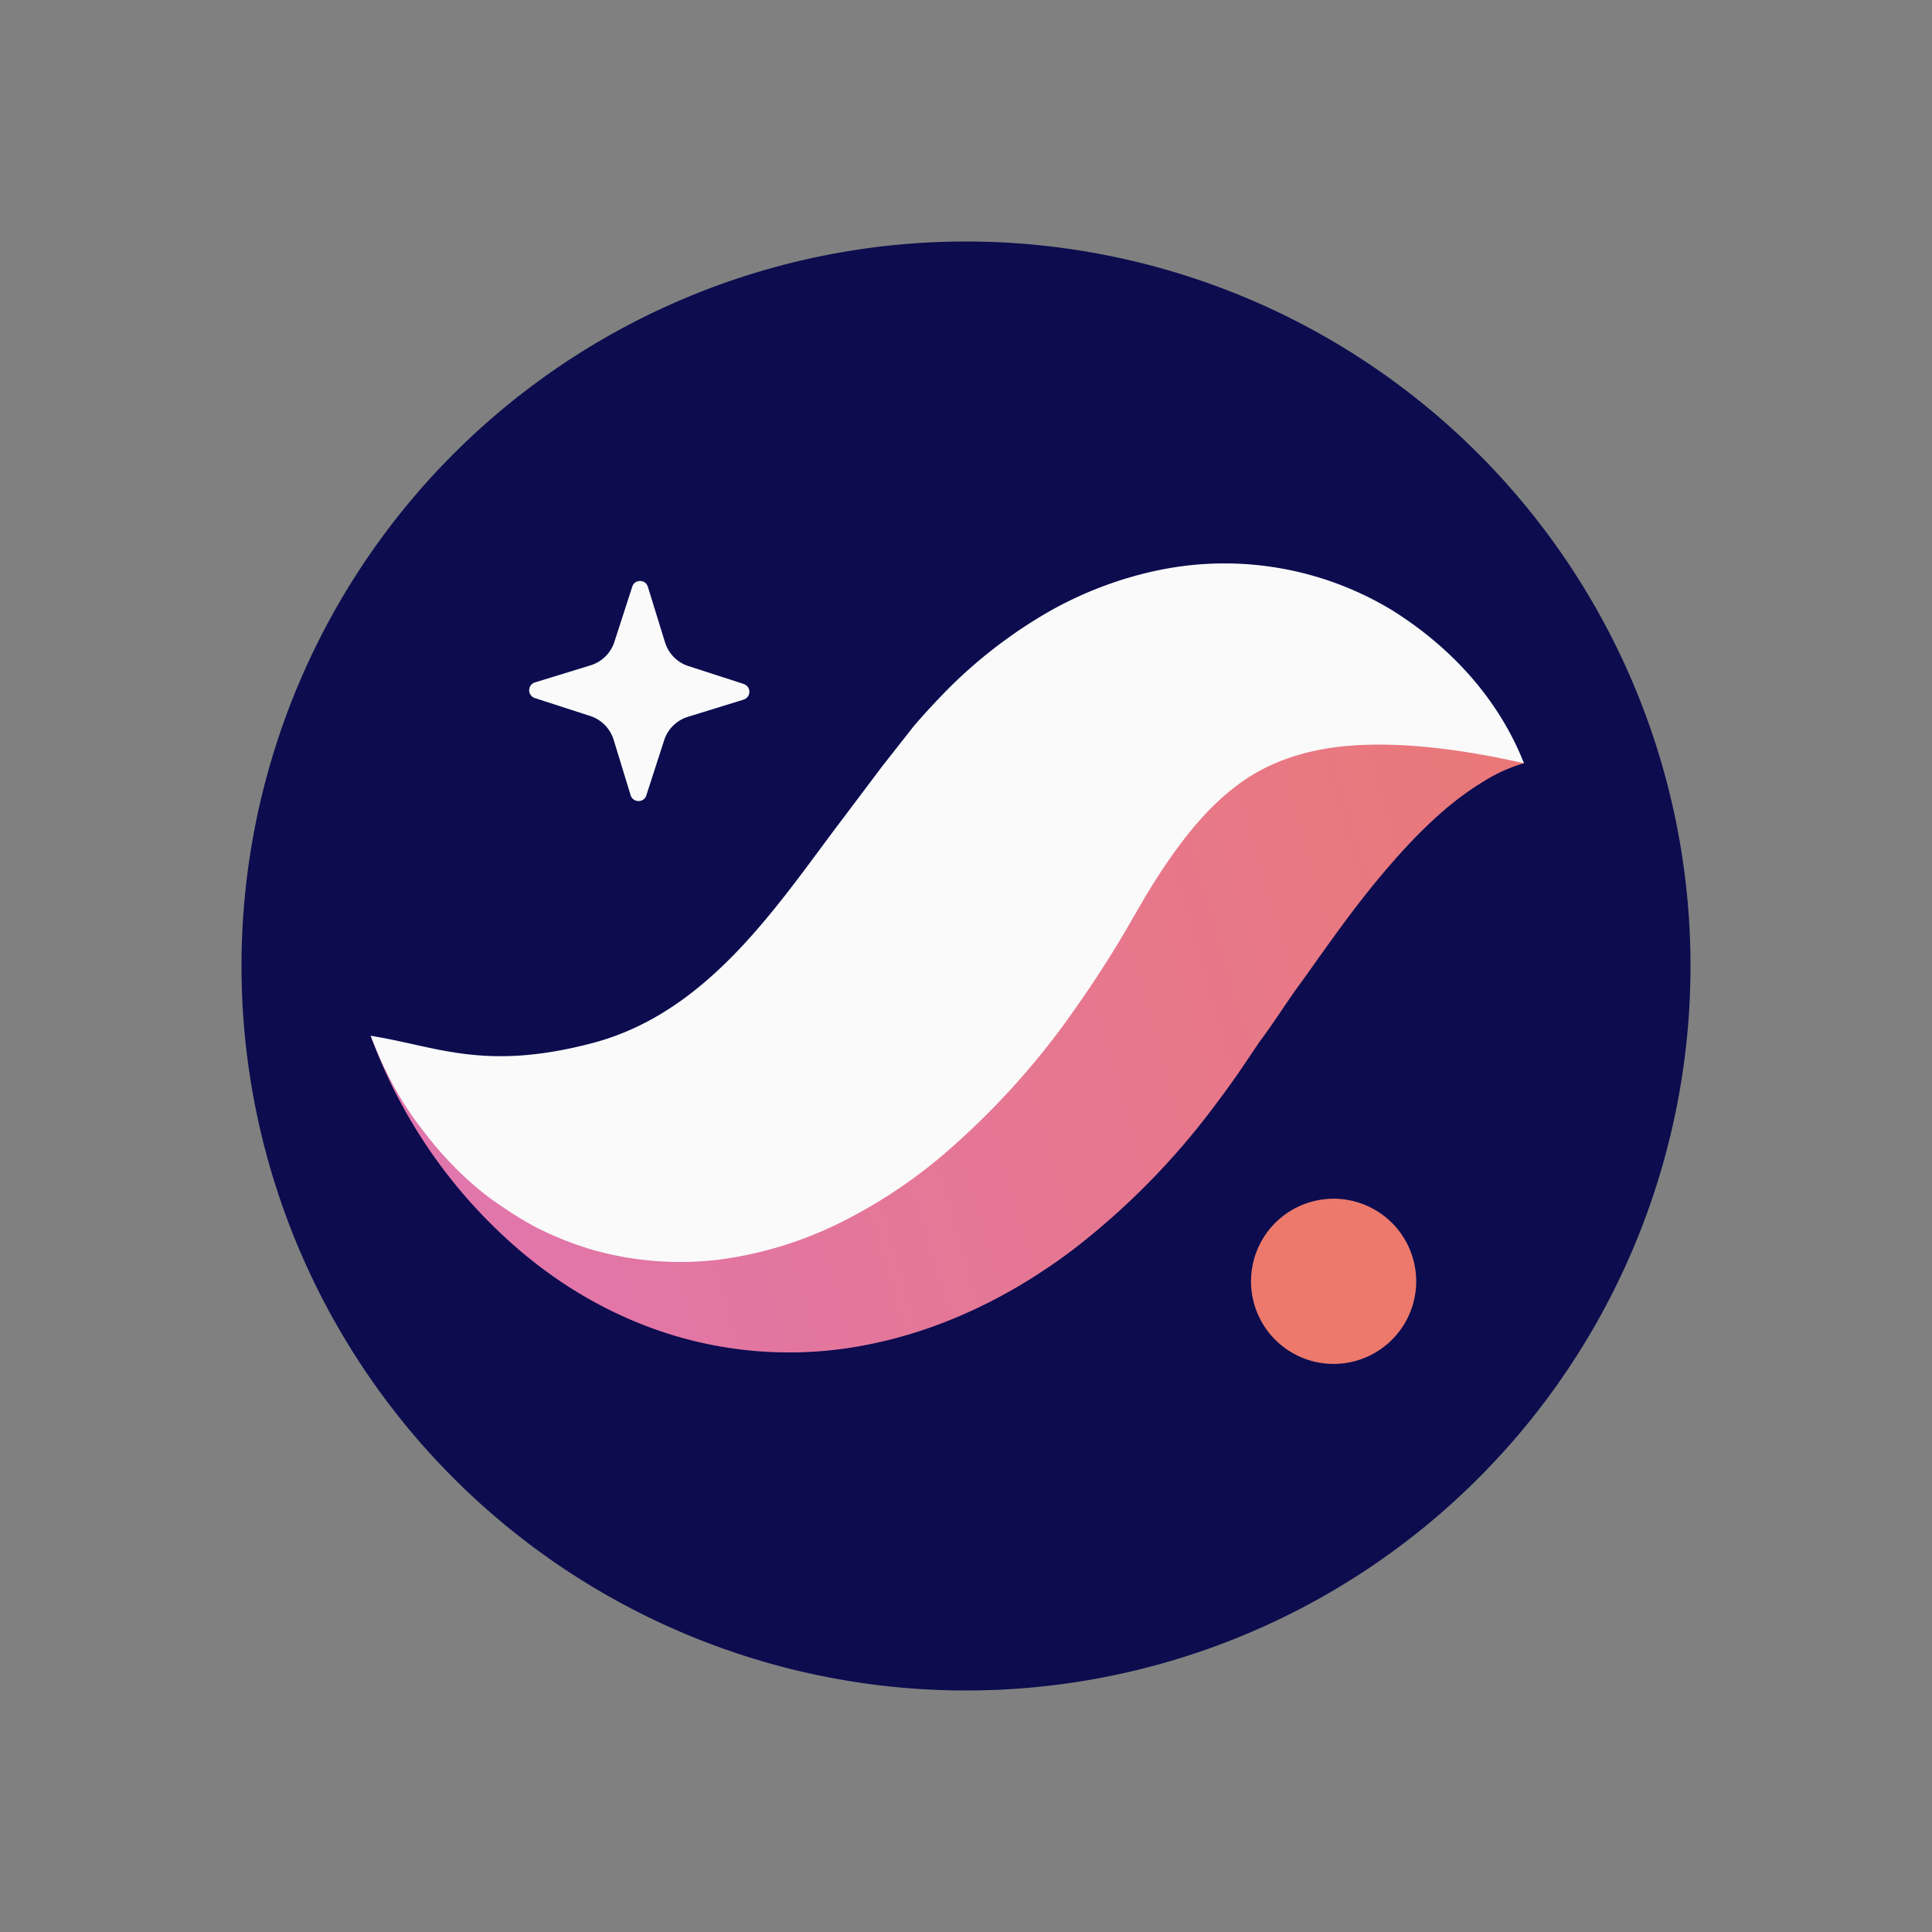 <svg xmlns="http://www.w3.org/2000/svg" width="1em" height="1em" viewBox="0 0 24 24"><rect x="0" y="0" width="24" height="24" fill="#808080" stroke="none"/><g fill="none"><path fill="#0C0C4F" fill-rule="evenodd" d="M3 12a9 9 0 1 0 18 0a9 9 0 0 0-18 0" clip-rule="evenodd"/><path fill="#FAFAFA" fill-rule="evenodd" d="m8.029 9.88l.222-.686a.45.45 0 0 1 .296-.29l.69-.213a.102.102 0 0 0 0-.195l-.686-.222a.45.45 0 0 1-.29-.295l-.213-.69c-.029-.095-.164-.096-.194-.001l-.222.686a.45.45 0 0 1-.296.291l-.69.212a.102.102 0 0 0-.001.195l.686.222a.45.45 0 0 1 .292.296l.211.689c.03.095.164.097.195.002" clip-rule="evenodd"/><path fill="url(#SVG2pLLLbgz)" fill-rule="evenodd" d="M18.931 9.481c-.284-.318-.728-.497-1.16-.57a4 4 0 0 0-1.32.012c-.868.147-1.657.507-2.346.95c-.357.218-.662.47-.978.727c-.152.13-.29.268-.435.404l-.395.393a16 16 0 0 1-1.26 1.195c-.411.337-.795.593-1.174.771c-.378.18-.783.286-1.31.303c-.523.018-1.142-.076-1.803-.232c-.665-.155-1.364-.376-2.145-.566a6.4 6.4 0 0 0 1.21 2.034c.532.6 1.198 1.146 2.052 1.506a4.97 4.97 0 0 0 2.89.3c.993-.191 1.864-.65 2.568-1.181a9.2 9.2 0 0 0 1.758-1.783c.133-.176.203-.274.299-.411l.266-.394c.184-.244.353-.52.535-.762c.359-.505.712-1.01 1.123-1.475c.206-.236.424-.461.681-.678c.129-.106.268-.21.421-.303c.156-.1.32-.18.523-.24" clip-rule="evenodd"/><path fill="#FAFAFA" fill-rule="evenodd" d="M18.931 9.48c-.305-.77-.873-1.419-1.635-1.898a4.02 4.02 0 0 0-2.853-.509c-.515.1-1.014.292-1.452.547a6 6 0 0 0-1.165.89a9 9 0 0 0-.474.509l-.395.503l-.61.81c-.776 1.042-1.613 2.263-2.986 2.625c-1.348.355-1.933.04-2.756-.09c.15.389.337.766.59 1.098c.248.338.54.656.905.929c.184.13.378.26.594.37c.214.105.446.199.693.269a4 4 0 0 0 1.581.11a4.8 4.8 0 0 0 1.497-.468a6.3 6.3 0 0 0 1.196-.783a9.6 9.6 0 0 0 1.699-1.867q.344-.487.634-.984l.227-.392q.105-.174.212-.338c.289-.432.571-.778.914-1.039c.339-.266.81-.463 1.439-.51c.627-.046 1.35.04 2.145.219" clip-rule="evenodd"/><path fill="#EC796B" fill-rule="evenodd" d="M15.541 15.885a1.026 1.026 0 1 0 2.051 0a1.026 1.026 0 0 0-2.051 0" clip-rule="evenodd"/><defs><linearGradient id="SVG2pLLLbgz" x1="20.903" x2="-13.607" y1="3.792" y2="13.742" gradientUnits="userSpaceOnUse"><stop stop-color="#EC796B"/><stop offset="1" stop-color="#D672EF"/></linearGradient></defs></g></svg>